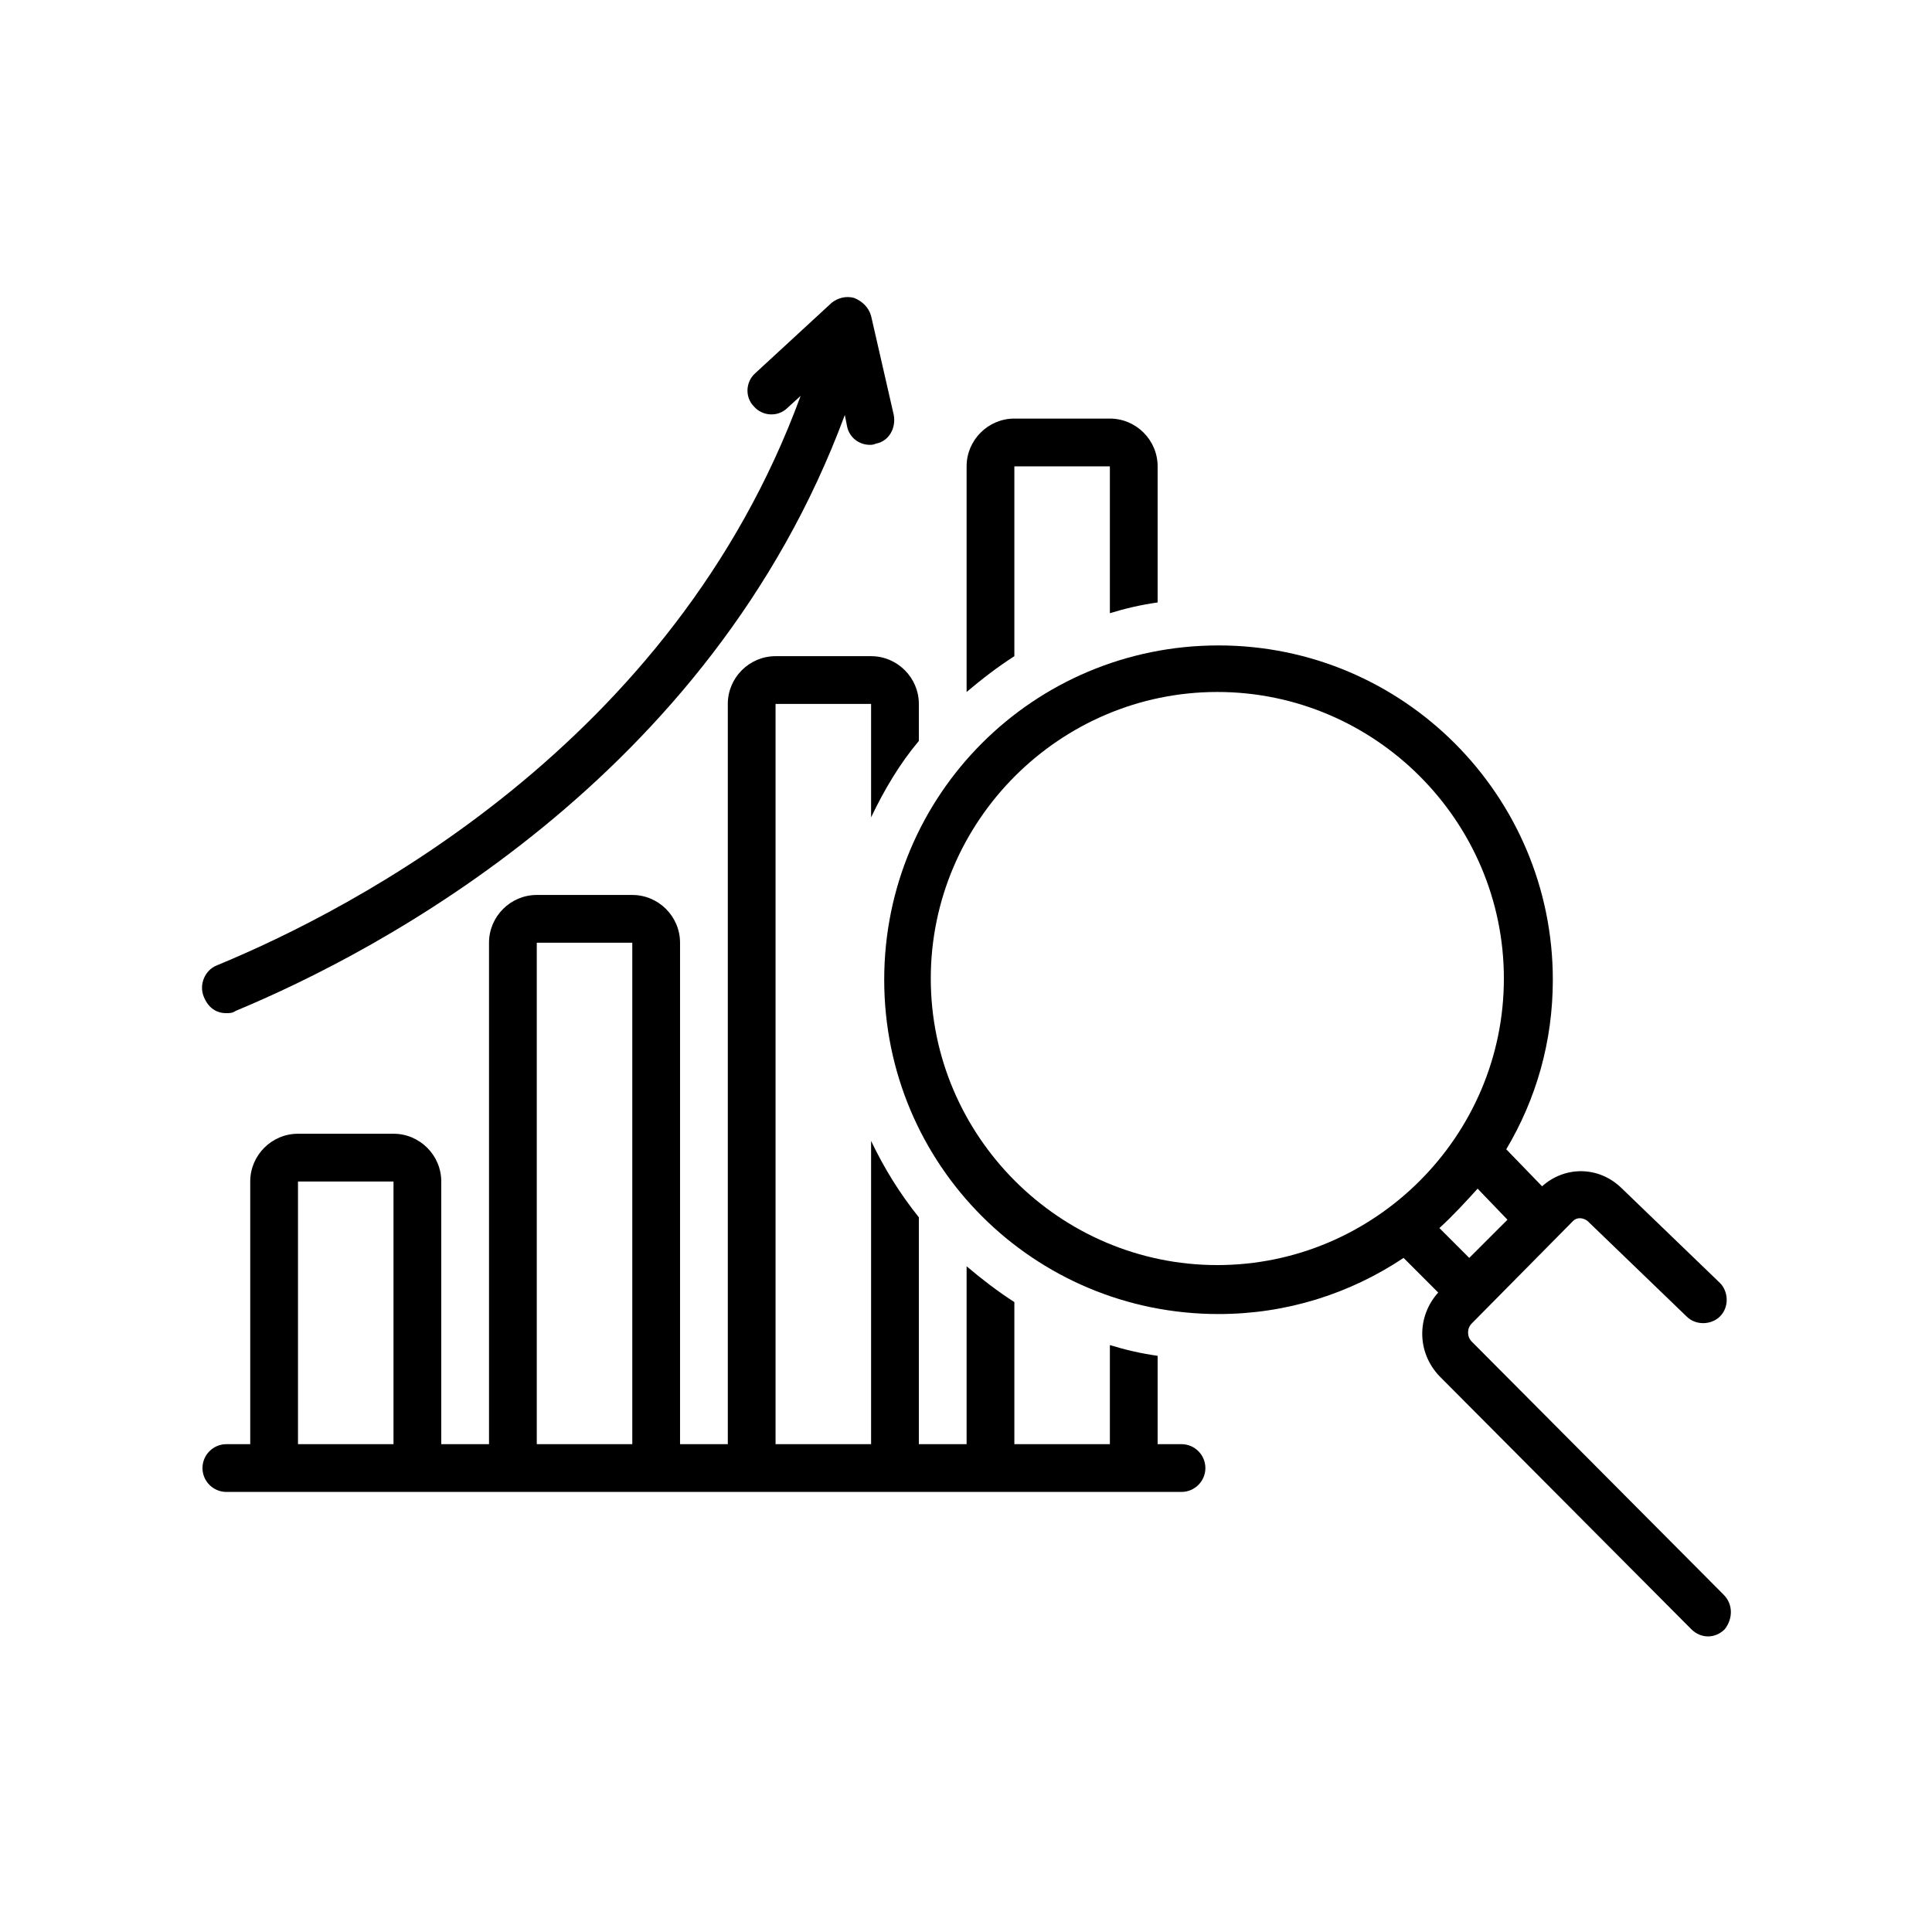 <svg xmlns="http://www.w3.org/2000/svg" xmlns:xlink="http://www.w3.org/1999/xlink" width="500" viewBox="0 0 375 375" height="500" preserveAspectRatio="xMidYMid meet"><defs><clipPath id="85edb3ad0c"><path d="M 39 57.375 L 174 57.375 L 174 197 L 39 197 Z M 39 57.375 " clip-rule="nonzero"></path></clipPath><clipPath id="3cdd2eb174"><path d="M 171 125 L 336 125 L 336 317.625 L 171 317.625 Z M 171 125 " clip-rule="nonzero"></path></clipPath></defs><g clip-path="url(#85edb3ad0c)"><path fill="#000000" d="M 43.934 196.652 C 44.629 196.652 45.094 196.652 45.789 196.191 C 73.133 184.836 137.789 151.23 163.977 80.551 L 164.441 82.867 C 164.906 84.953 166.758 86.344 168.844 86.344 C 169.078 86.344 169.539 86.344 170.004 86.113 C 172.551 85.648 173.941 83.098 173.48 80.551 L 169.078 61.316 C 168.613 59.691 167.453 58.535 165.832 57.84 C 164.211 57.375 162.586 57.84 161.43 58.766 L 146.598 72.438 C 144.742 74.062 144.512 77.074 146.363 78.926 C 147.988 80.781 151 81.012 152.855 79.16 L 155.402 76.84 C 130.605 144.512 68.5 176.492 42.078 187.383 C 39.762 188.312 38.605 191.094 39.531 193.41 C 40.457 195.727 42.078 196.652 43.934 196.652 Z M 43.934 196.652 " fill-opacity="1" fill-rule="nonzero"></path></g><path fill="#000000" d="M 196.887 90.516 L 215.426 90.516 L 215.426 119.02 C 218.438 118.094 221.449 117.398 224.695 116.934 L 224.695 90.516 C 224.695 85.418 220.523 81.246 215.426 81.246 L 196.887 81.246 C 191.789 81.246 187.617 85.418 187.617 90.516 L 187.617 134.312 C 190.629 131.766 193.641 129.449 196.887 127.363 Z M 196.887 90.516 " fill-opacity="1" fill-rule="nonzero"></path><g clip-path="url(#3cdd2eb174)"><path fill="#000000" d="M 334.543 309.516 L 285.645 260.383 C 284.719 259.457 284.719 257.836 285.645 256.906 L 305.344 236.977 C 306.039 236.281 307.195 236.281 308.125 236.977 L 327.359 255.516 C 329.211 257.371 332.227 257.141 333.848 255.516 C 335.699 253.664 335.469 250.652 333.848 249.027 L 314.613 230.488 C 310.211 226.316 303.719 226.316 299.316 230.258 L 292.363 223.074 C 298.16 213.34 301.402 202.215 301.402 190.164 C 301.402 154.477 272.434 125.277 236.516 125.277 C 200.594 125.277 171.625 154.246 171.625 190.164 C 171.625 226.086 200.594 255.055 236.516 255.055 C 249.723 255.055 262.008 251.113 272.434 244.16 L 279.156 250.883 C 274.984 255.516 274.984 262.469 279.387 267.105 L 328.285 316.234 C 329.211 317.16 330.371 317.625 331.531 317.625 C 332.688 317.625 333.848 317.16 334.773 316.234 C 336.395 314.148 336.395 311.367 334.543 309.516 Z M 180.664 189.934 C 180.664 159.344 205.691 134.312 236.281 134.312 C 266.871 134.312 291.902 159.344 291.902 189.934 C 291.902 220.523 266.871 245.551 236.281 245.551 C 205.691 245.551 180.664 220.523 180.664 189.934 Z M 286.805 230.719 L 292.598 236.746 L 285.18 244.16 L 279.387 238.367 C 282.168 235.82 284.484 233.27 286.805 230.719 Z M 286.805 230.719 " fill-opacity="1" fill-rule="nonzero"></path></g><path fill="#000000" d="M 229.328 280.312 L 224.695 280.312 L 224.695 263.164 C 221.449 262.703 218.438 262.008 215.426 261.078 L 215.426 280.312 L 196.887 280.312 L 196.887 252.734 C 193.641 250.652 190.629 248.332 187.617 245.785 L 187.617 280.312 L 178.348 280.312 L 178.348 236.281 C 174.637 231.648 171.625 226.781 169.078 221.449 L 169.078 280.312 L 150.535 280.312 L 150.535 136.633 L 169.078 136.633 L 169.078 158.648 C 171.625 153.316 174.637 148.219 178.348 143.816 L 178.348 136.633 C 178.348 131.535 174.176 127.363 169.078 127.363 L 150.535 127.363 C 145.438 127.363 141.266 131.535 141.266 136.633 L 141.266 280.312 L 131.996 280.312 L 131.996 182.98 C 131.996 177.883 127.824 173.711 122.727 173.711 L 104.188 173.711 C 99.09 173.711 94.918 177.883 94.918 182.98 L 94.918 280.312 L 85.648 280.312 L 85.648 229.328 C 85.648 224.23 81.477 220.059 76.379 220.059 L 57.84 220.059 C 52.738 220.059 48.57 224.23 48.57 229.328 L 48.57 280.312 L 43.934 280.312 C 41.383 280.312 39.301 282.398 39.301 284.949 C 39.301 287.5 41.383 289.582 43.934 289.582 L 229.328 289.582 C 231.879 289.582 233.965 287.5 233.965 284.949 C 233.965 282.398 231.879 280.312 229.328 280.312 Z M 57.84 280.312 L 57.84 229.328 L 76.379 229.328 L 76.379 280.312 Z M 104.188 280.312 L 104.188 182.98 L 122.727 182.98 L 122.727 280.312 Z M 104.188 280.312 " fill-opacity="1" fill-rule="nonzero"></path></svg>